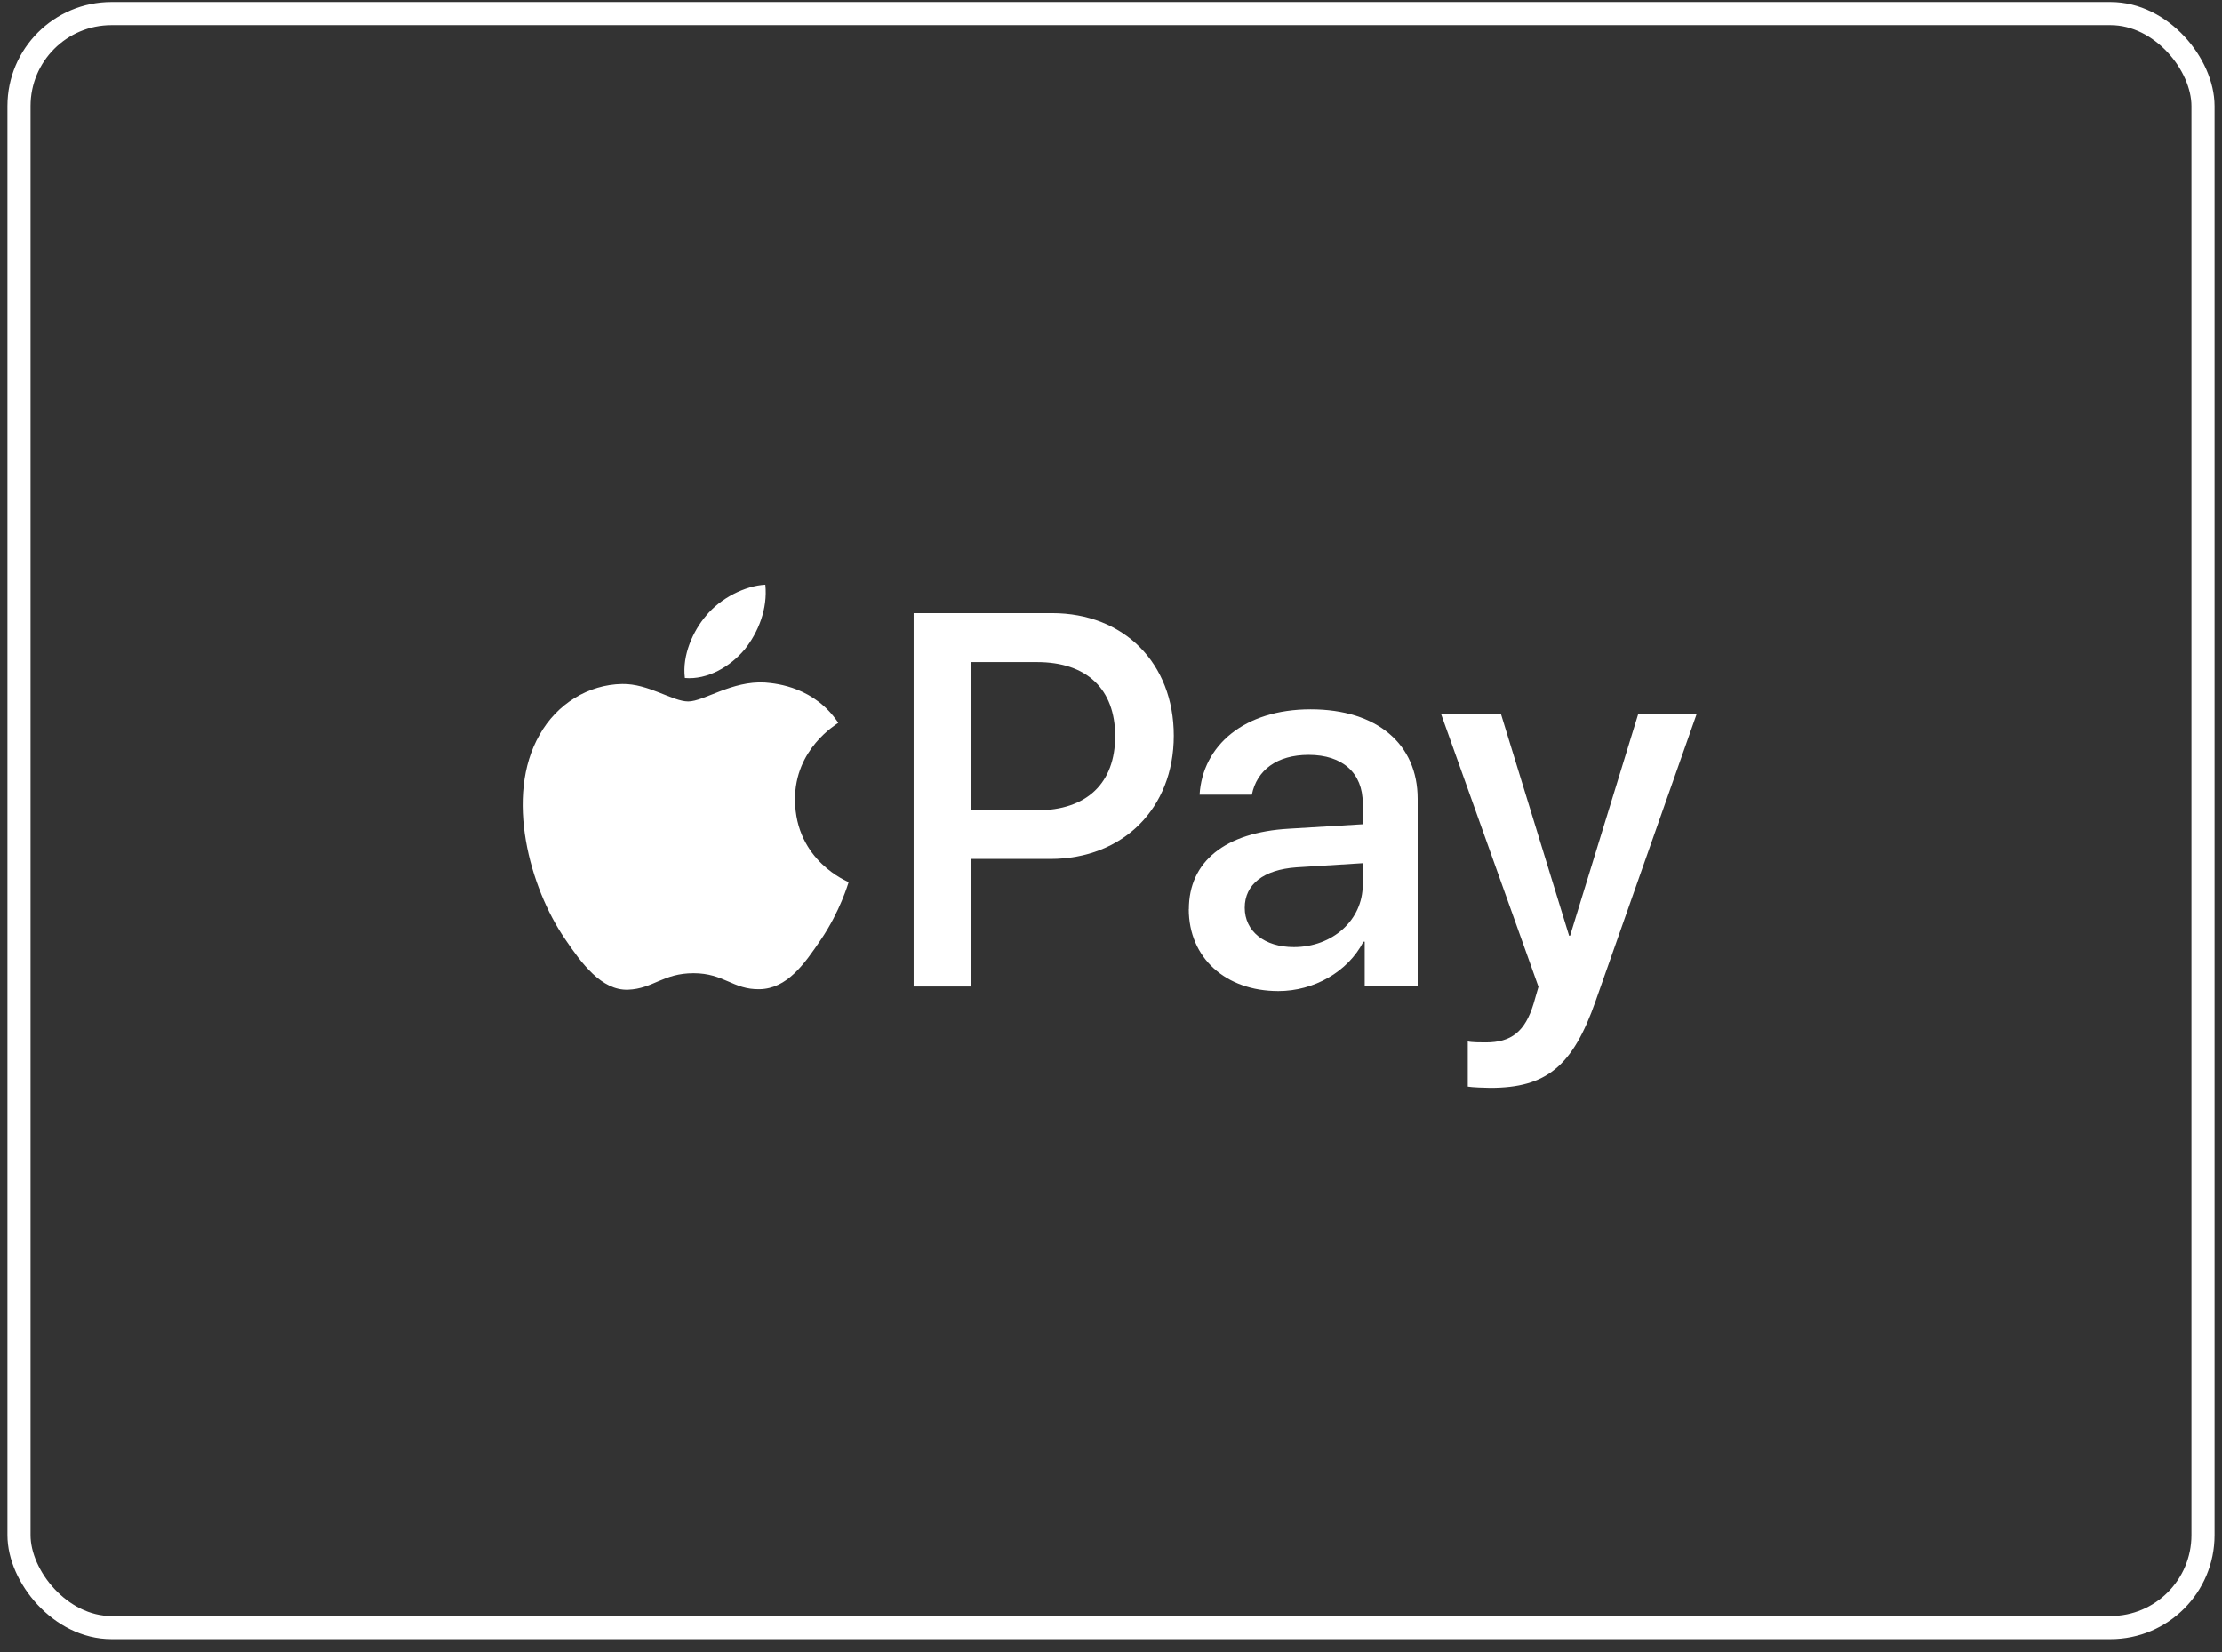 <svg width="117" height="87" viewBox="0 0 117 87" fill="none" xmlns="http://www.w3.org/2000/svg">
<rect x="0" y="0" width="117" height="87" fill="#333333" stroke="none"/>
<path d="M39.206 34.213C39.936 33.295 40.429 32.059 40.3 30.793C39.237 30.845 37.933 31.504 37.183 32.423C36.505 33.212 35.91 34.499 36.064 35.708C37.26 35.812 38.457 35.106 39.206 34.208" fill="white"/>
<path d="M40.281 35.946C38.545 35.843 37.066 36.943 36.239 36.943C35.412 36.943 34.139 35.998 32.767 36.024C30.98 36.05 29.322 37.073 28.413 38.697C26.549 41.946 27.92 46.768 29.733 49.42C30.616 50.728 31.674 52.171 33.076 52.119C34.395 52.067 34.914 51.252 36.521 51.252C38.129 51.252 38.596 52.119 39.993 52.093C41.446 52.067 42.35 50.78 43.233 49.472C44.245 47.977 44.656 46.539 44.687 46.456C44.661 46.431 41.888 45.356 41.862 42.133C41.837 39.434 44.039 38.152 44.142 38.069C42.9 36.211 40.953 35.998 40.281 35.946Z" fill="white"/>
<path d="M55.401 32.291C59.176 32.291 61.805 34.922 61.805 38.748C61.805 42.573 59.125 45.235 55.309 45.235H51.129V51.951H48.109V32.291H55.401ZM51.129 42.676H54.595C57.225 42.676 58.719 41.244 58.719 38.768C58.719 36.293 57.225 34.87 54.606 34.87H51.129V42.676Z" fill="white"/>
<path d="M62.599 47.883C62.599 45.376 64.499 43.835 67.873 43.643L71.755 43.409V42.304C71.755 40.71 70.692 39.755 68.91 39.755C67.226 39.755 66.173 40.57 65.916 41.852H63.164C63.323 39.262 65.511 37.357 69.013 37.357C72.515 37.357 74.646 39.195 74.646 42.07V51.947H71.858V49.591H71.791C70.969 51.184 69.177 52.191 67.313 52.191C64.535 52.191 62.594 50.447 62.594 47.873L62.599 47.883ZM71.755 46.591V45.459L68.263 45.677C66.522 45.802 65.541 46.575 65.541 47.805C65.541 49.035 66.569 49.876 68.13 49.876C70.163 49.876 71.755 48.459 71.755 46.591Z" fill="white"/>
<path d="M77.285 57.229V54.846C77.5 54.898 77.983 54.898 78.23 54.898C79.58 54.898 80.304 54.328 80.751 52.853C80.751 52.828 81.008 51.982 81.008 51.966L75.883 37.615H79.036L82.62 49.278H82.672L86.256 37.615H89.332L84.022 52.698C82.81 56.175 81.408 57.291 78.466 57.291C78.225 57.291 77.495 57.265 77.28 57.224L77.285 57.229Z" fill="white"/>
<rect x="1" y="0.715" width="115" height="85" rx="4.869" stroke="white" stroke-width="1.217"/>
</svg>
